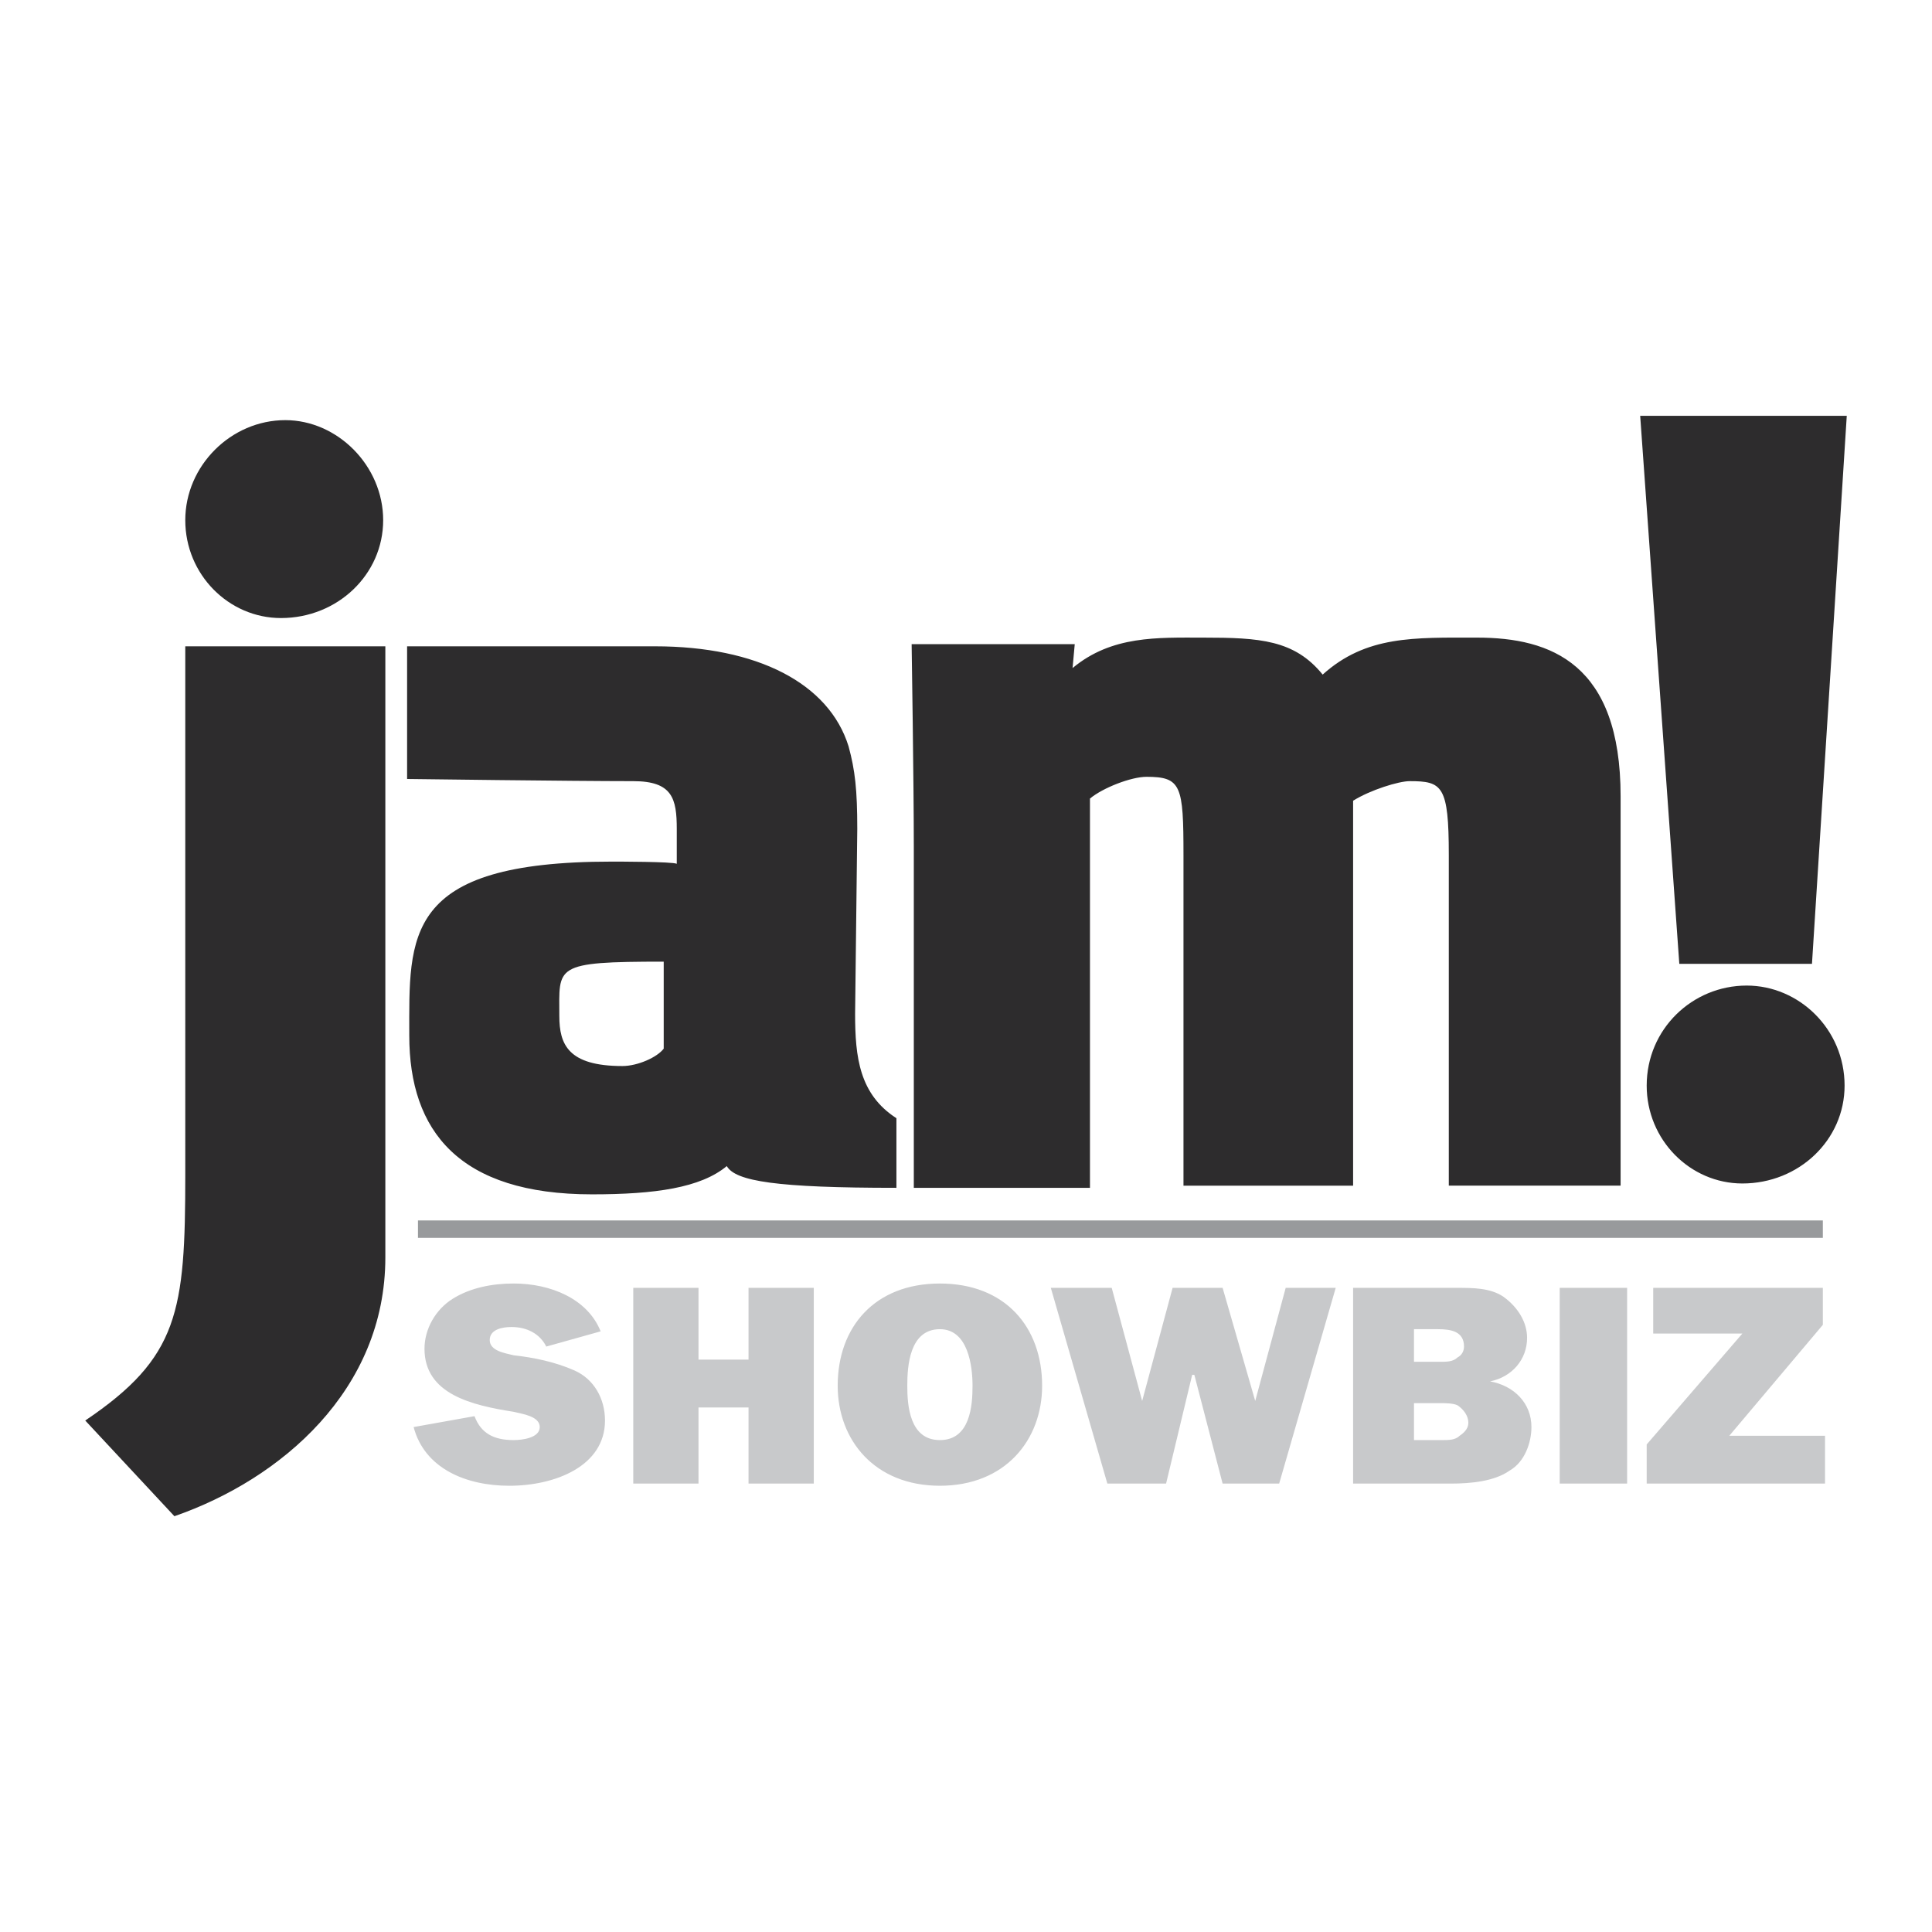 <svg xmlns="http://www.w3.org/2000/svg" width="2500" height="2500" viewBox="0 0 192.756 192.756"><g fill-rule="evenodd" clip-rule="evenodd"><path fill="#fff" d="M0 0h192.756v192.756H0V0z"/><path fill="#989a9c" d="M41.701 123.5h140.164v-1.736H41.701v1.736z"/><path d="M47.342 141.291c.651 1.736 1.953 2.387 3.905 2.387.868 0 2.604-.217 2.604-1.301 0-1.086-1.735-1.303-2.604-1.52-4.122-.65-8.896-1.736-8.896-6.291 0-1.953 1.085-3.906 2.821-4.99 1.736-1.086 3.906-1.52 6.075-1.52 3.688 0 7.377 1.52 8.679 4.773l-5.424 1.518c-.651-1.301-1.953-1.951-3.472-1.951-.868 0-2.17.217-2.17 1.301 0 1.086 1.519 1.303 2.387 1.52 1.953.217 4.123.65 6.075 1.518 1.953.869 3.038 2.822 3.038 4.992 0 4.555-4.99 6.508-9.546 6.508-4.34 0-8.462-1.736-9.547-5.857l6.075-1.087zM81.19 148.018h-6.509v-7.594H69.69v7.594h-6.509V128.49h6.509v7.16h4.991v-7.16h6.509v19.528zM103.973 138.254c0 5.424-3.689 9.98-10.198 9.98s-10.198-4.557-10.198-9.98c0-5.857 3.688-10.197 10.198-10.197 6.508 0 10.198 4.339 10.198 10.197zm-13.453 0c0 1.953.217 5.424 3.255 5.424s3.255-3.471 3.255-5.424-.435-5.641-3.255-5.641c-3.038 0-3.255 3.688-3.255 5.641zM127.623 148.018h-5.643l-2.82-10.848h-.217l-2.603 10.848h-5.86l-5.64-19.528h6.076l3.037 11.283 3.037-11.283h4.99l3.254 11.283 3.039-11.283h4.991l-5.641 19.528zM135 128.49h10.414c1.52 0 3.254 0 4.557.867 1.52 1.086 2.387 2.604 2.387 4.123 0 2.17-1.52 3.906-3.689 4.34 2.387.434 4.123 2.17 4.123 4.557 0 1.518-.65 3.471-2.17 4.34-1.52 1.084-3.906 1.301-5.857 1.301H135V128.49zm8.895 15.188c.652 0 1.303 0 1.736-.434.65-.434.867-.867.867-1.301 0-.652-.434-1.303-1.084-1.736-.434-.217-1.303-.217-1.736-.217h-2.604v3.688h2.821zm-.217-7.811c.65 0 1.303 0 1.736-.434.434-.217.65-.65.65-1.086 0-1.518-1.301-1.734-2.604-1.734h-2.387v3.254h2.605zM155.611 128.49h6.727v19.528h-6.727V128.49zM182.082 148.018h-17.791v-3.905l9.547-11.066h-8.897v-4.557h16.924v3.69l-9.33 11.064h9.547v4.774z" fill="#c8c9cb"/><path fill="#2d2c2d" d="M180.781 96.161h-13.236l-3.904-54.677h20.611l-3.471 54.677zM173.838 118.076c-5.207 0-9.547-4.34-9.547-9.764 0-5.643 4.557-9.982 9.98-9.982 5.207 0 9.764 4.34 9.764 9.982 0 5.424-4.556 9.764-10.197 9.764zM38.446 125.453c0 13.234-10.415 22.131-21.046 25.82l-8.896-9.547c9.33-6.293 9.981-10.85 9.981-24.52V64.483h19.961v60.97zM28.032 61.663c-5.208 0-9.547-4.339-9.547-9.764 0-5.425 4.557-9.981 9.98-9.981 5.208 0 9.764 4.556 9.764 9.981 0 5.424-4.556 9.764-10.197 9.764zM156.697 118.293h-12.15v-32.98c0-6.943-.652-7.377-3.906-7.377-1.084 0-3.906.868-5.641 1.953v38.405h-16.924v-32.98c0-6.943-.217-7.811-3.689-7.811-1.52 0-4.34 1.085-5.641 2.17v38.838H91.171V84.445c0-6.292-.217-20.179-.217-20.179h16.273l-.217 2.387c3.906-3.254 8.463-3.038 13.018-3.038 5.643 0 9.113.217 11.934 3.689 4.34-3.906 9.113-3.689 15.406-3.689 7.377 0 14.32 2.604 14.32 15.839v38.838h-4.991v.001zM55.804 101.369c0 2.82.868 4.99 6.292 4.99 1.519 0 3.472-.867 4.123-1.736v-8.679c-11.066 0-10.415.435-10.415 5.425zm16.707 14.971c-2.604 2.17-7.16 2.82-13.452 2.82-13.235 0-18.226-6.291-18.226-15.838 0-9.982-.651-17.359 20.178-17.359.651 0 6.076 0 6.51.217v-3.471c0-3.038-.434-4.773-4.34-4.773-6.075 0-22.565-.217-22.565-.217V64.483h24.735c10.198 0 17.357 3.688 19.311 9.981.651 2.387.868 4.339.868 8.245l-.217 18.443c0 4.34.434 8.027 4.123 10.414v6.943c-11.935.001-16.057-.65-16.925-2.169z"/></g></svg>